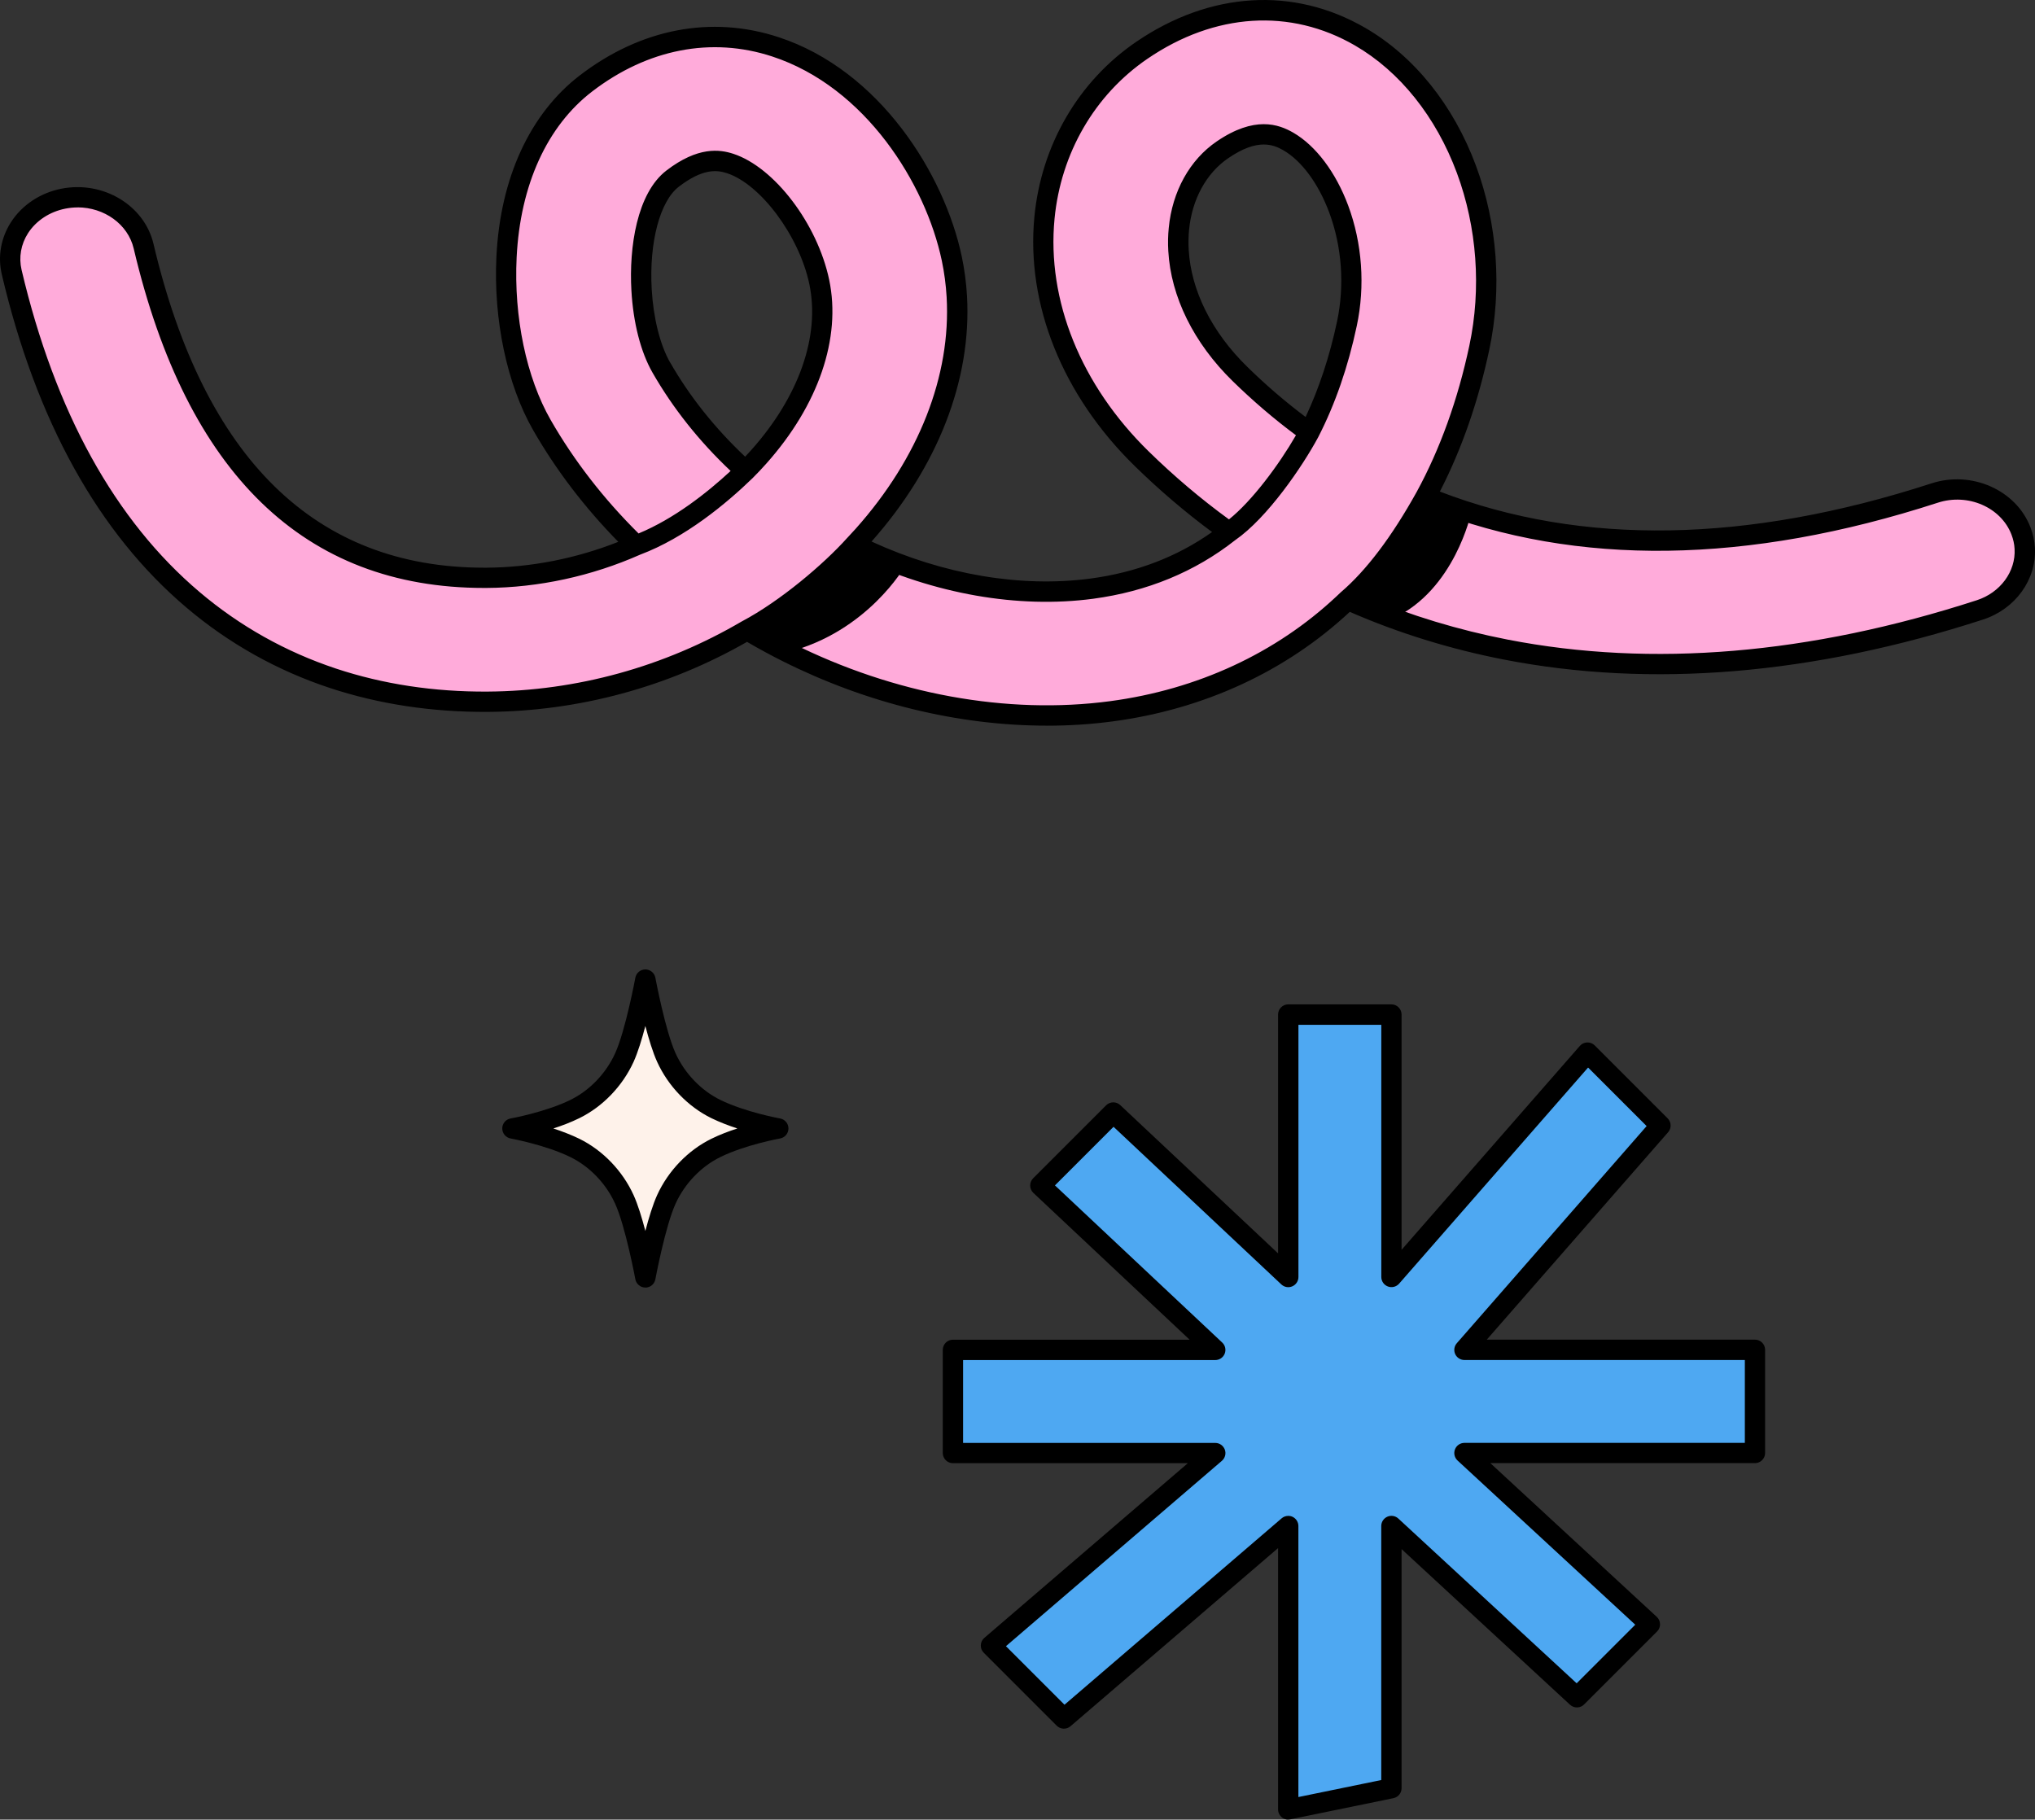 <?xml version="1.0" encoding="UTF-8"?>
<svg id="_レイヤー_2" data-name="レイヤー 2" xmlns="http://www.w3.org/2000/svg" viewBox="0 0 400.75 358.36">
  <rect x="0" y="0" width="400.75" height="358.36" fill="#333333" stroke="none"/>
  <defs>
    <style>
      .cls-1, .cls-2, .cls-3, .cls-4 {
        stroke-width: 0px;
      }

      .cls-2 {
        fill: #4ea8f2;
      }

      .cls-3 {
        fill: #fef2ea;
      }

      .cls-4 {
        fill: #ffabda;
      }
    </style>
  </defs>
  <g id="_編集モード" data-name="編集モード">
    <g>
      <polygon class="cls-2" points="345.59 265.85 288.37 265.85 326.99 221.68 312.62 207.32 274.01 251.48 274.01 199.82 253.69 199.82 253.69 251.48 219.24 219.12 204.88 233.49 239.33 265.85 187.66 265.85 187.66 286.17 239.33 286.17 195.16 324.09 209.52 338.45 253.69 300.53 253.69 356.36 274.01 352.19 274.01 300.53 310.54 334.28 324.9 319.92 288.37 286.17 345.59 286.17 345.59 265.85"/>
      <path class="cls-1" d="M253.69,358.36c-.46,0-.9-.16-1.26-.45-.46-.38-.74-.95-.74-1.55v-51.48l-40.87,35.08c-.79.68-1.98.64-2.72-.1l-14.37-14.37c-.39-.39-.61-.93-.58-1.49.02-.56.27-1.08.7-1.44l40.07-34.4h-46.26c-1.1,0-2-.9-2-2v-20.32c0-1.1.9-2,2-2h46.61l-30.77-28.91c-.39-.37-.62-.89-.63-1.43,0-.54.2-1.06.59-1.45l14.37-14.37c.76-.76,2-.78,2.78-.04l31.08,29.2v-47.04c0-1.1.9-2,2-2h20.32c1.1,0,2,.9,2,2v46.34l35.11-40.16c.36-.42.89-.66,1.44-.68.54-.02,1.09.19,1.48.58l14.37,14.37c.74.74.78,1.94.09,2.73l-35.71,40.85h52.81c1.1,0,2,.9,2,2v20.32c0,1.1-.9,2-2,2h-52.11l32.78,30.28c.4.37.63.89.64,1.43.01.54-.2,1.07-.59,1.45l-14.37,14.37c-.76.76-1.98.78-2.77.05l-33.17-30.65v47.09c0,.95-.67,1.77-1.6,1.96l-20.32,4.17c-.13.03-.27.04-.4.04ZM253.69,298.53c.28,0,.57.06.83.18.71.33,1.17,1.04,1.17,1.82v53.38l16.32-3.35v-50.03c0-.79.47-1.51,1.2-1.83.72-.32,1.58-.18,2.16.36l35.12,32.45,11.54-11.54-35-32.34c-.6-.56-.8-1.43-.5-2.2.3-.77,1.04-1.27,1.86-1.27h55.22v-16.32h-55.22c-.78,0-1.5-.46-1.82-1.17-.32-.71-.2-1.55.32-2.14l37.38-42.76-11.53-11.53-37.21,42.56c-.55.63-1.43.85-2.21.56-.78-.29-1.3-1.04-1.3-1.87v-49.66h-16.32v49.66c0,.8-.47,1.52-1.21,1.84-.73.32-1.58.17-2.16-.38l-33.04-31.04-11.54,11.54,32.94,30.95c.6.56.79,1.43.49,2.19s-1.04,1.26-1.86,1.26h-49.66v16.32h49.66c.84,0,1.58.52,1.88,1.31.29.78.06,1.67-.57,2.21l-42.53,36.51,11.53,11.53,42.76-36.71c.37-.32.83-.48,1.3-.48Z"/>
    </g>
    <g>
      <g>
        <path class="cls-4" d="M389.91,120.11c-33.22,10.79-64.65,13.42-93.4,7.82-10.93-2.13-21.31-5.4-31.12-9.8-.27.26-.55.52-.82.78-12.26,11.5-28.06,18.82-45.69,21.17-20.66,2.76-43.32-1.37-63.81-11.62-2.71-1.36-5.36-2.81-7.95-4.36-15.24,8.95-33.05,14-51.08,14.11-10.78.07-21.04-1.49-30.5-4.63-10.14-3.36-19.39-8.55-27.51-15.43C21.02,103.75,9,82.04,2.3,53.61c-1.55-6.59,3-13.08,10.18-14.49,7.17-1.41,14.25,2.78,15.8,9.37,10.26,43.54,32.98,65.51,67.53,65.3,10.18-.06,20.28-2.32,29.48-6.4-7.37-7.13-13.66-15.12-18.57-23.68-4.97-8.66-7.57-21.05-6.97-33.13.74-14.86,6.3-26.99,15.65-34.16,11.45-8.78,24.69-11.34,37.29-7.21,19.16,6.28,31.44,26.03,34.75,41.71.52,2.46.85,4.95.99,7.46.9,15.89-5.59,32.68-18.43,47.07-.55.62-1.11,1.23-1.68,1.83,14.81,7.32,31.31,10.68,46.69,8.63,10.39-1.39,19.48-5.18,27.05-11.16-6.05-4.3-11.8-9.12-17.25-14.46-13.75-13.46-20.72-30.75-19.11-47.42,1.3-13.53,8.29-25.56,19.18-32.98,13.89-9.48,29.56-10.45,42.98-2.67,9.23,5.35,16.67,14.63,20.93,26.12,4.1,11.05,5.01,23.53,2.54,35.13-2.32,10.9-5.86,20.72-10.58,29.38,28.58,11.65,62.54,11.5,100.26-.75,6.91-2.25,14.51,1.09,16.97,7.44.44,1.14.69,2.31.75,3.46.3,5.25-3.15,10.27-8.82,12.11ZM244.17,73.62c4.34,4.25,8.9,8.09,13.66,11.52,3.22-6.28,5.71-13.43,7.4-21.4,1.59-7.48,1.02-15.5-1.61-22.57-2.28-6.13-5.9-10.98-9.93-13.32-2.65-1.54-6.52-2.74-12.95,1.64-4.82,3.29-7.95,8.97-8.58,15.58-.13,1.4-.16,2.81-.08,4.23.48,8.47,4.75,17.14,12.09,24.32ZM130.24,72.38c4.33,7.56,10.01,14.42,16.59,20.35.89-.89,1.76-1.81,2.6-2.75,9.86-11.05,14.2-23.61,11.92-34.46-2.15-10.23-10.19-20.91-17.55-23.32-2.43-.8-5.92-1.18-11.33,2.97-4.71,3.62-6.63,12.93-6.12,21.91.33,5.77,1.66,11.4,3.89,15.3ZM242.06,104.76c5.83-3.99,12.57-13.64,15.78-19.61l-15.78,19.61ZM265.39,118.12c7.12-6.09,12.62-15.35,15.35-20.28l-15.35,20.28ZM147.12,124.09c7.74-4.1,16.48-11.54,21.2-16.8l-21.2,16.8ZM125.29,107.4c8.33-3.12,16.07-9.39,21.53-14.67l-21.53,14.67Z"/>
        <path class="cls-1" d="M206.13,142.91c-17.3,0-35.33-4.35-51.95-12.67-2.38-1.19-4.75-2.48-7.07-3.83-15.59,8.92-33.22,13.68-51.06,13.79-11,.06-21.48-1.53-31.15-4.73-10.38-3.44-19.86-8.76-28.17-15.8C19.39,104.99,7.15,82.92.36,54.07c-.84-3.55-.19-7.22,1.81-10.33,2.17-3.37,5.79-5.77,9.93-6.58,8.21-1.61,16.34,3.26,18.13,10.88,9.97,42.31,31.88,63.76,65.1,63.76.16,0,.31,0,.47,0,8.75-.05,17.67-1.81,25.96-5.09-6.64-6.77-12.27-14.15-16.77-22-5.15-8.98-7.85-21.77-7.23-34.22.77-15.45,6.6-28.11,16.43-35.65,11.99-9.2,25.89-11.87,39.13-7.52,19.91,6.53,32.66,26.97,36.08,43.2.53,2.53.88,5.14,1.03,7.76.94,16.49-5.74,33.66-18.8,48.37,14.23,6.53,29.45,9.11,43.12,7.29,9.01-1.2,17.05-4.28,23.94-9.16-5.32-3.94-10.45-8.32-15.28-13.05-14.18-13.89-21.37-31.76-19.71-49.04,1.36-14.13,8.67-26.68,20.05-34.45,14.55-9.93,30.99-10.93,45.11-2.75,9.63,5.58,17.38,15.23,21.8,27.15,4.23,11.4,5.17,24.27,2.62,36.24-2.17,10.22-5.44,19.6-9.73,27.93,27.91,10.73,60.47,10.19,96.83-1.62,7.89-2.56,16.62,1.3,19.46,8.62.51,1.31.81,2.68.89,4.07.35,6.25-3.84,12.06-10.2,14.13h0c-33.55,10.89-65.31,13.54-94.4,7.88-10.56-2.06-20.76-5.22-30.32-9.39-12.55,11.71-28.68,19.17-46.66,21.57-4.27.57-8.62.85-13.02.85ZM151.13,124.1c1.59.89,3.21,1.75,4.83,2.56,20.13,10.07,42.38,14.13,62.65,11.43,17.21-2.3,32.63-9.44,44.59-20.65.26-.25.53-.5.79-.75.03-.03.06-.06.09-.08,0,0,0,0,0,0,0,0,0,0,0,0h0s0,0,0,0c4.99-4.27,10-10.9,14.9-19.72,4.62-8.47,8.11-18.17,10.38-28.83,2.39-11.23,1.51-23.31-2.46-34.01-4.11-11.06-11.23-19.97-20.06-25.09-12.73-7.38-27.62-6.43-40.85,2.6-10.4,7.09-17.07,18.58-18.32,31.52-1.55,16.07,5.2,32.77,18.52,45.8,4.99,4.89,10.32,9.4,15.83,13.41,4.52-3.61,9.82-10.72,13.19-16.57-4.32-3.21-8.51-6.8-12.46-10.66-7.67-7.5-12.17-16.61-12.68-25.64-.09-1.52-.06-3.05.09-4.53.69-7.21,4.14-13.42,9.45-17.04,7.43-5.07,12.16-3.41,15.08-1.72,4.43,2.57,8.37,7.8,10.81,14.36,2.76,7.43,3.36,15.84,1.69,23.68-1.71,8.07-4.26,15.43-7.58,21.89,0,.01-.01.03-.02.04-3.09,5.75-9.99,15.88-16.35,20.28-7.91,6.23-17.32,10.11-27.97,11.54-14.8,1.97-31.25-.92-46.49-8.16-4.24,4.47-10.94,10.25-17.65,14.36ZM15.28,40.85c-.8,0-1.6.08-2.41.24-3.08.61-5.75,2.36-7.34,4.82-1.41,2.19-1.86,4.76-1.28,7.24,6.6,28,18.4,49.35,35.07,63.46,7.92,6.71,16.96,11.77,26.85,15.06,9.25,3.07,19.29,4.6,29.86,4.53,17.53-.11,34.84-4.89,50.07-13.83.02-.01.05-.03.08-.04,0,0,0,0,0,0,0,0,0,0,0,0,7.46-3.95,16.03-11.23,20.64-16.37h0s0,0,0,0c0,0,0,0,0,0,.01-.01.02-.03.04-.04.55-.59,1.1-1.18,1.64-1.78,12.44-13.94,18.8-30.15,17.92-45.63-.14-2.42-.46-4.83-.95-7.17-3.19-15.14-15.01-34.19-33.41-40.22-11.95-3.92-24.54-1.47-35.45,6.9-8.88,6.81-14.16,18.41-14.87,32.67-.58,11.71,1.92,23.69,6.71,32.03,4.59,8,10.41,15.51,17.3,22.34,7.01-2.9,13.48-8,18.13-12.31-6.21-5.86-11.38-12.38-15.39-19.38h0c-2.31-4.04-3.79-9.78-4.15-16.18-.48-8.48,1.08-19.14,6.9-23.61,6.22-4.77,10.5-4.16,13.17-3.29,8.09,2.65,16.56,13.78,18.88,24.81,2.41,11.48-2.1,24.67-12.38,36.2-.85.96-1.75,1.91-2.67,2.83-.01.01-.02.02-.03.03-5.2,5.04-13.27,11.74-22.16,15.08-9.53,4.22-19.98,6.49-30.23,6.55-.17,0-.34,0-.51,0-35.32,0-58.53-22.48-68.98-66.84-1.13-4.81-5.83-8.11-11.05-8.11ZM269,117.51c8.83,3.72,18.2,6.56,27.89,8.45,28.41,5.54,59.5,2.92,92.4-7.75h0c4.63-1.5,7.69-5.66,7.44-10.1-.05-.97-.26-1.92-.62-2.85-2.08-5.37-8.58-8.18-14.49-6.26-37.46,12.16-71.09,12.62-99.99,1.35-4.12,7.19-8.35,12.94-12.62,17.16ZM389.91,120.11h0,0ZM131.97,71.38c3.84,6.7,8.81,12.94,14.77,18.56.4-.43.8-.86,1.19-1.29,9.43-10.57,13.6-22.49,11.45-32.71-1.99-9.45-9.57-19.65-16.21-21.83-2.08-.68-4.84-.9-9.49,2.66-3.72,2.85-5.87,10.97-5.34,20.21.33,5.7,1.65,10.96,3.63,14.42h0ZM248.86,28.46c-1.8,0-4.04.68-6.98,2.69-4.33,2.95-7.14,8.1-7.72,14.12-.12,1.29-.15,2.61-.07,3.92.46,8.03,4.54,16.2,11.49,23.01h0c3.66,3.59,7.53,6.92,11.53,9.92,2.65-5.63,4.73-11.93,6.19-18.79,1.51-7.11.97-14.73-1.53-21.46-2.12-5.7-5.42-10.18-9.06-12.29-1.06-.61-2.28-1.12-3.84-1.12Z"/>
      </g>
      <path class="cls-1" d="M147.12,124.09c7.74-4.1,16.48-11.54,21.2-16.8l9.9,4.2s-7.31,12.94-23.15,16.96l-7.95-4.36Z"/>
      <path class="cls-1" d="M265.39,118.12c7.12-6.09,12.62-15.35,15.35-20.28l8.96,3.21s-3.24,15.14-15.32,20.72l-8.99-3.65Z"/>
    </g>
    <g>
      <path class="cls-3" d="M140.96,218.4c-3.87-1.9-7.58-5.41-9.72-10.11-2.17-4.75-4.14-15.38-4.14-15.38,0,0-1.97,10.62-4.14,15.38-2.15,4.7-5.86,8.21-9.72,10.11-5.26,2.58-12.32,3.84-12.32,3.84,0,0,7.06,1.26,12.32,3.84,3.87,1.9,7.58,5.41,9.72,10.11,2.17,4.75,4.14,15.38,4.14,15.38,0,0,1.97-10.62,4.14-15.38,2.15-4.7,5.86-8.21,9.72-10.11,5.26-2.58,12.32-3.84,12.32-3.84,0,0-7.06-1.25-12.32-3.84Z"/>
      <path class="cls-1" d="M127.09,253.57c-.96,0-1.79-.69-1.97-1.63-.02-.1-1.95-10.44-3.99-14.91-1.8-3.96-5.01-7.29-8.79-9.15-4.94-2.42-11.72-3.65-11.78-3.67-.95-.17-1.65-1-1.65-1.97s.69-1.8,1.65-1.97c.07-.01,6.85-1.24,11.78-3.66,3.78-1.86,6.98-5.19,8.79-9.15,2.04-4.47,3.97-14.81,3.99-14.91.18-.95,1-1.63,1.97-1.63s1.79.69,1.97,1.63c.02.1,1.95,10.44,3.99,14.91,1.81,3.96,5.01,7.29,8.79,9.15h0c4.95,2.43,11.72,3.65,11.78,3.66.95.17,1.65,1,1.65,1.97,0,.97-.7,1.8-1.65,1.97-.07.01-6.85,1.24-11.78,3.67-3.78,1.86-6.98,5.19-8.79,9.15-2.04,4.48-3.97,14.81-3.99,14.91-.18.95-1,1.64-1.97,1.64ZM108.97,222.24c1.71.56,3.5,1.24,5.14,2.04,4.59,2.26,8.48,6.29,10.66,11.08.84,1.84,1.64,4.47,2.32,7.06.68-2.59,1.48-5.21,2.32-7.06,2.18-4.78,6.07-8.82,10.66-11.08,1.64-.81,3.43-1.49,5.14-2.04-1.71-.56-3.5-1.24-5.14-2.04-4.59-2.26-8.48-6.29-10.66-11.08-.84-1.84-1.64-4.47-2.32-7.06-.68,2.59-1.48,5.21-2.32,7.06-2.18,4.78-6.07,8.82-10.66,11.08-1.64.81-3.43,1.49-5.14,2.04Z"/>
    </g>
  </g>
</svg>